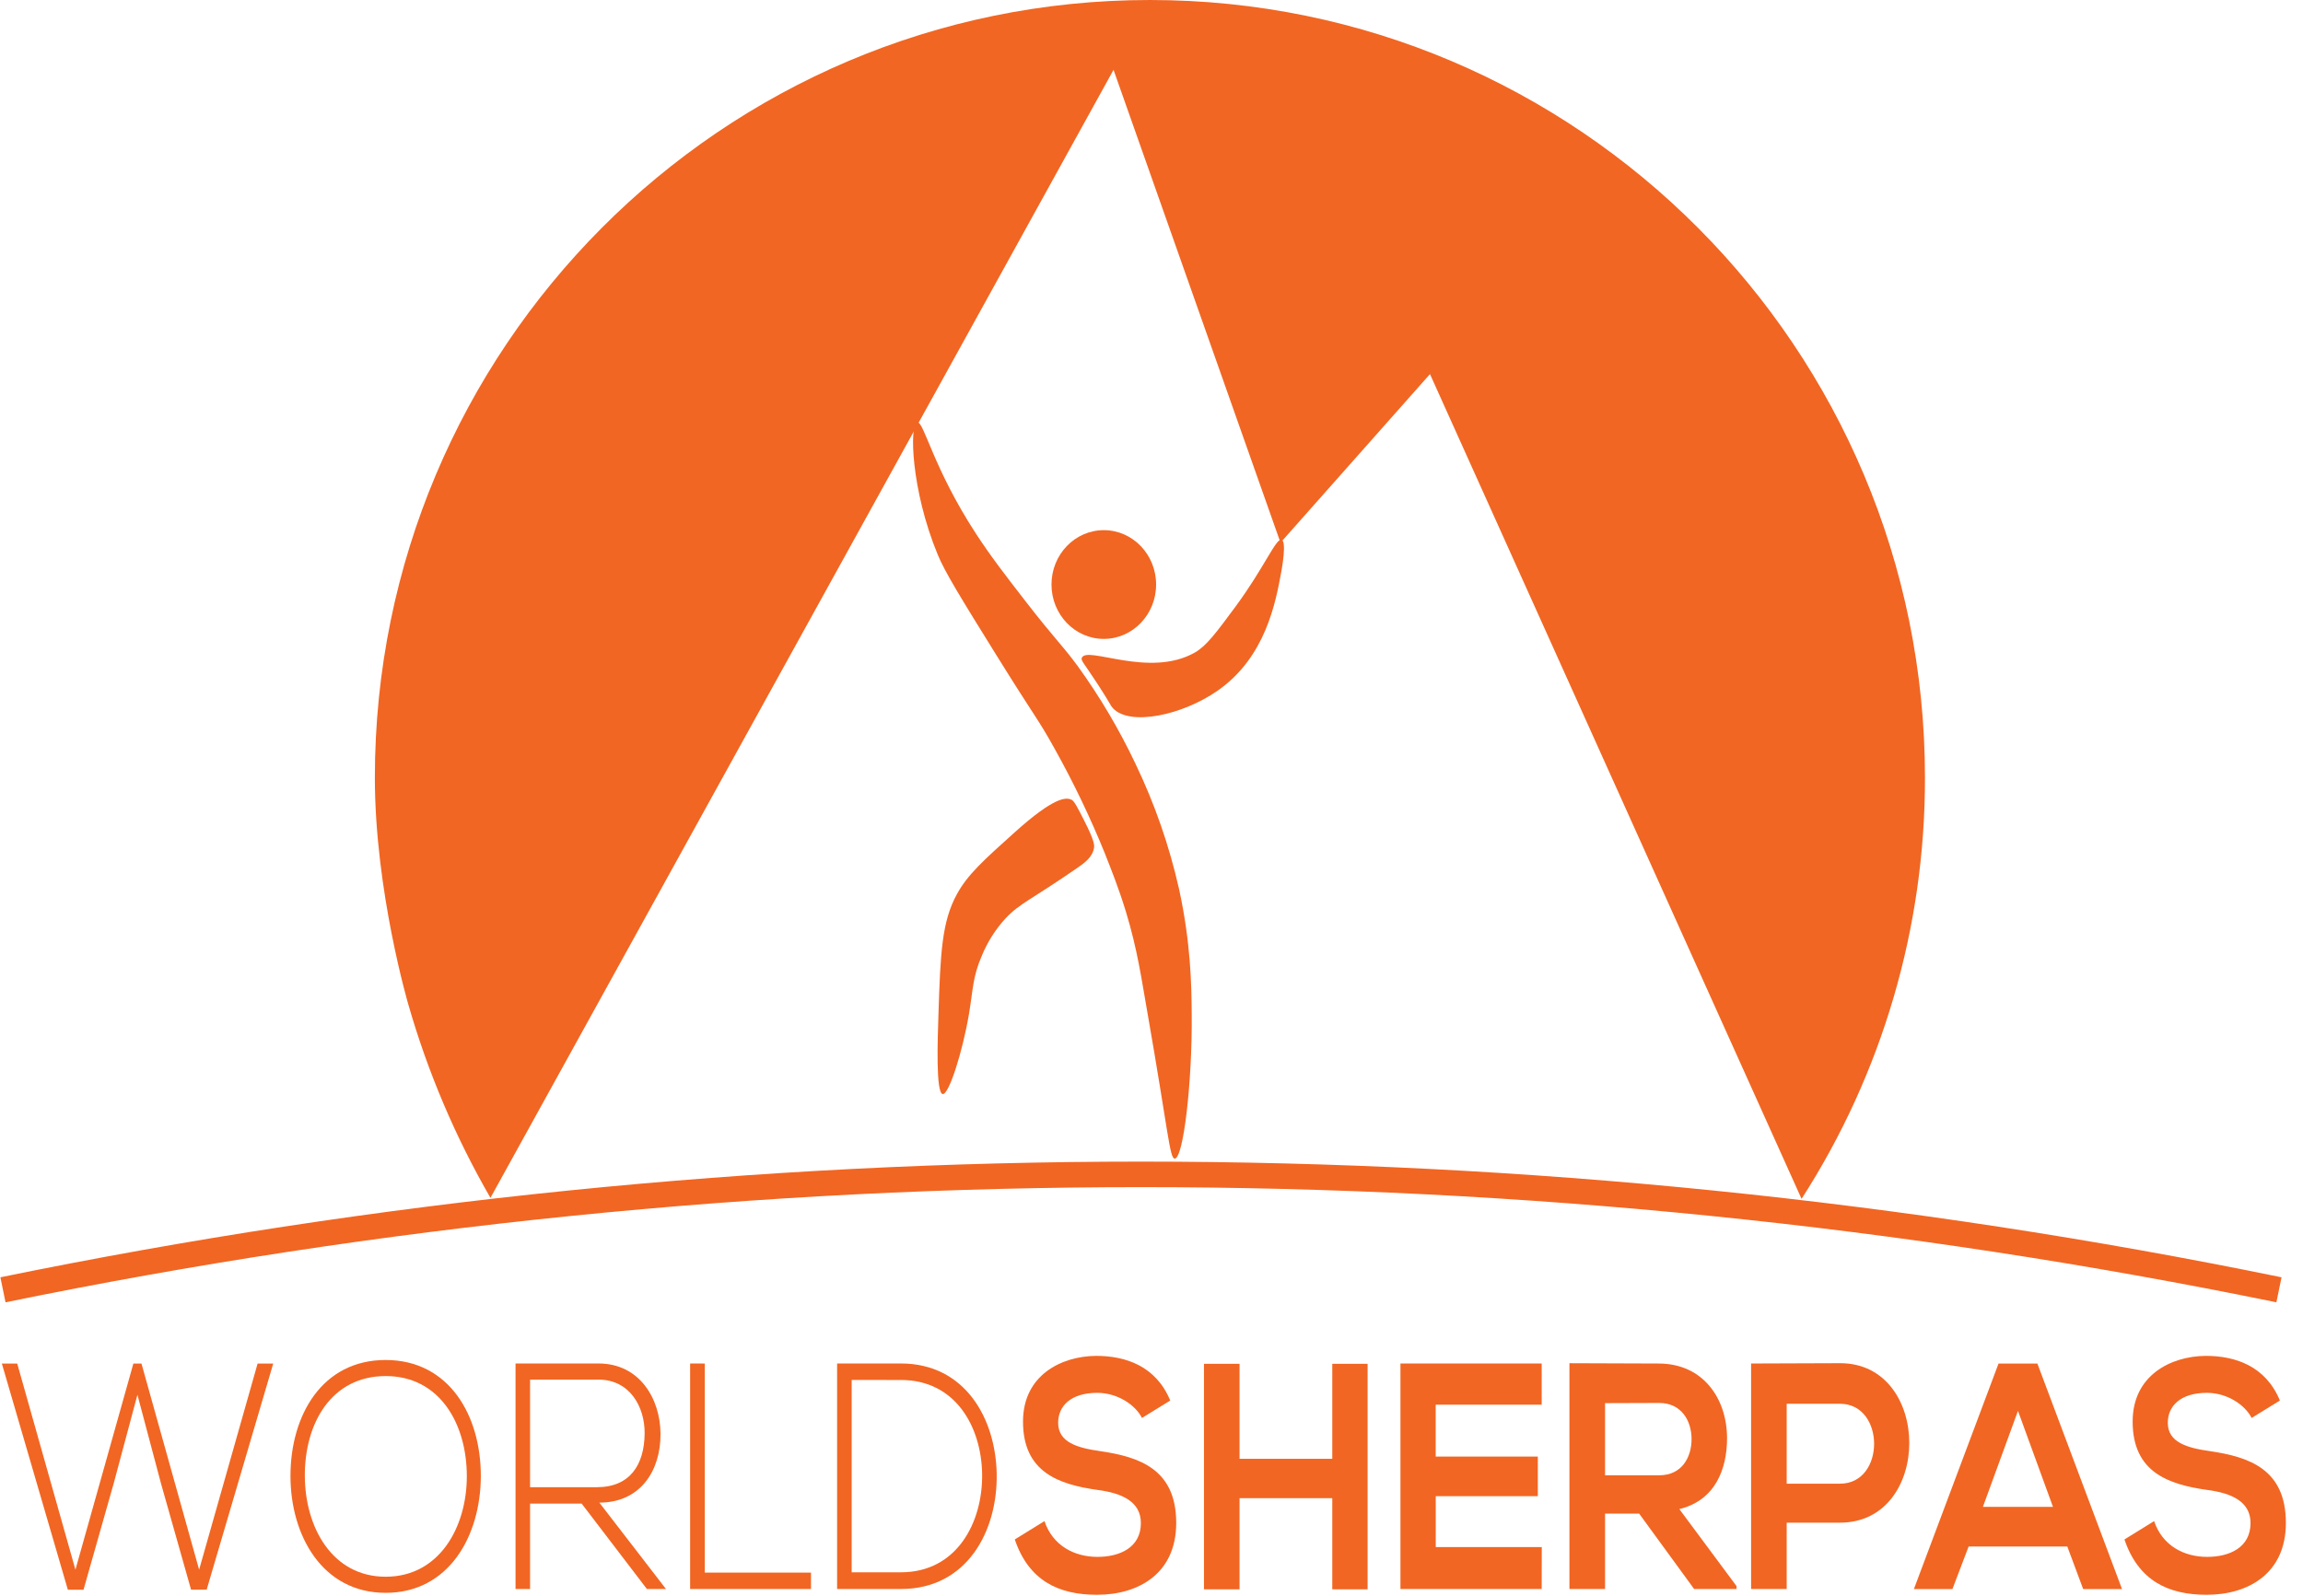 <?xml version="1.0" encoding="UTF-8"?>
<svg width="101px" height="70px" viewBox="0 0 101 70" version="1.1" xmlns="http://www.w3.org/2000/svg" xmlns:xlink="http://www.w3.org/1999/xlink">
    <!-- Generator: Sketch 51.2 (57519) - http://www.bohemiancoding.com/sketch -->
    <title>logo</title>
    <desc>Created with Sketch.</desc>
    <defs></defs>
    <g id="Symbols" stroke="none" stroke-width="1" fill="none" fill-rule="evenodd">
        <g id="menu" transform="translate(-130, -17)">
            <g id="menu-main">
                <g id="logo" transform="translate(130, 17)">
                    <path d="M0.13,56.581 C33.062,49.83 67.014,49.83 99.946,56.581" id="Shape" stroke="#F16623" stroke-width="1.12"></path>
                    <polygon id="Shape" fill="#F16623" fill-rule="nonzero" points="5.85 59.815 6.204 59.815 8.733 68.859 11.298 59.815 11.983 59.815 9.064 69.735 8.379 69.735 7.067 65.1 6.027 61.186 4.987 65.072 3.663 69.739 2.976 69.739 0.081 59.815 0.755 59.815 3.308 68.859"></polygon>
                    <path d="M21.087,64.773 C21.075,67.374 19.692,69.874 16.914,69.874 C14.137,69.874 12.739,67.361 12.739,64.746 C12.739,62.09 14.122,59.66 16.912,59.66 C19.701,59.66 21.098,62.104 21.087,64.773 Z M13.369,64.759 C13.381,66.992 14.563,69.168 16.915,69.168 C19.268,69.168 20.473,66.992 20.473,64.759 C20.473,62.47 19.291,60.365 16.915,60.365 C14.539,60.365 13.356,62.429 13.368,64.761 L13.369,64.759 Z" id="Shape" fill="#F16623" fill-rule="nonzero"></path>
                    <path d="M29.207,69.706 L28.37,69.706 L25.51,65.961 L23.247,65.961 L23.247,69.706 L22.609,69.706 L22.609,59.813 L26.249,59.813 C28.046,59.813 28.956,61.353 28.968,62.893 C28.98,64.504 28.093,65.917 26.285,65.917 L29.207,69.706 Z M23.247,65.24 L26.179,65.24 C27.621,65.24 28.259,64.265 28.271,62.881 C28.283,61.721 27.62,60.521 26.249,60.521 L23.247,60.521 L23.247,65.24 Z" id="Shape" fill="#F16623" fill-rule="nonzero"></path>
                    <polygon id="Shape" fill="#F16623" fill-rule="nonzero" points="30.909 59.815 30.909 68.986 35.567 68.986 35.567 69.707 30.266 69.707 30.266 59.814"></polygon>
                    <path d="M43.711,64.647 C43.758,67.163 42.409,69.706 39.514,69.706 L36.712,69.706 L36.712,59.813 L39.514,59.813 C42.316,59.815 43.663,62.217 43.711,64.647 Z M37.351,60.536 L37.351,68.973 L39.514,68.973 C41.973,68.973 43.107,66.769 43.072,64.649 C43.036,62.587 41.902,60.537 39.514,60.537 L37.351,60.536 Z" id="Shape" fill="#F16623" fill-rule="nonzero"></path>
                    <path d="M50.082,62.203 C49.798,61.637 49.018,61.101 48.12,61.101 C46.961,61.101 46.406,61.68 46.406,62.415 C46.406,63.277 47.257,63.517 48.25,63.658 C49.976,63.912 51.584,64.449 51.584,66.809 C51.584,69.013 49.953,69.96 48.109,69.96 C46.418,69.96 45.118,69.338 44.504,67.533 L45.806,66.728 C46.172,67.816 47.13,68.297 48.13,68.297 C49.111,68.297 50.034,67.887 50.034,66.813 C50.034,65.879 49.218,65.499 48.119,65.358 C46.429,65.118 44.865,64.58 44.865,62.362 C44.865,60.327 46.543,59.493 48.068,59.479 C49.357,59.479 50.692,59.916 51.322,61.439 L50.082,62.203 Z" id="Shape" fill="#F16623" fill-rule="nonzero"></path>
                    <polygon id="Shape" fill="#F16623" fill-rule="nonzero" points="58.428 69.72 58.428 65.722 54.361 65.722 54.361 69.72 52.801 69.72 52.801 59.827 54.361 59.827 54.361 63.995 58.428 63.995 58.428 59.827 59.977 59.827 59.977 69.72"></polygon>
                    <polygon id="Shape" fill="#F16623" fill-rule="nonzero" points="67.612 69.706 61.418 69.706 61.418 59.813 67.612 59.813 67.612 61.621 62.963 61.621 62.963 63.897 67.443 63.897 67.443 65.635 62.966 65.635 62.966 67.867 67.616 67.867"></polygon>
                    <path d="M76.157,69.706 L74.297,69.706 L71.886,66.399 L70.391,66.399 L70.391,69.706 L68.829,69.706 L68.829,59.801 C70.141,59.801 71.453,59.815 72.765,59.815 C74.718,59.829 75.741,61.383 75.741,63.092 C75.741,64.449 75.221,65.82 73.649,66.201 L76.157,69.579 L76.157,69.706 Z M70.391,61.553 L70.391,64.718 L72.767,64.718 C73.76,64.718 74.185,63.927 74.185,63.132 C74.185,62.336 73.748,61.545 72.767,61.545 L70.391,61.553 Z" id="Shape" fill="#F16623" fill-rule="nonzero"></path>
                    <path d="M80.697,66.796 L78.357,66.796 L78.357,69.707 L76.796,69.707 L76.796,59.814 C78.098,59.814 79.4,59.8 80.702,59.8 C84.739,59.801 84.751,66.796 80.697,66.796 Z M78.357,65.086 L80.697,65.086 C82.695,65.086 82.683,61.581 80.697,61.581 L78.357,61.581 L78.357,65.086 Z" id="Shape" fill="#F16623" fill-rule="nonzero"></path>
                    <path d="M90.663,67.841 L86.336,67.841 L85.626,69.708 L83.936,69.708 L87.648,59.815 L89.351,59.815 L93.063,69.708 L91.359,69.708 L90.663,67.841 Z M88.5,61.892 L86.962,66.103 L90.035,66.103 L88.5,61.892 Z" id="Shape" fill="#F16623" fill-rule="nonzero"></path>
                    <path d="M98.747,62.203 C98.463,61.637 97.683,61.101 96.785,61.101 C95.626,61.101 95.071,61.68 95.071,62.415 C95.071,63.277 95.922,63.517 96.915,63.658 C98.641,63.912 100.249,64.449 100.249,66.809 C100.249,69.013 98.618,69.96 96.774,69.96 C95.083,69.96 93.783,69.338 93.169,67.533 L94.47,66.728 C94.837,67.816 95.795,68.297 96.795,68.297 C97.776,68.297 98.699,67.887 98.699,66.813 C98.699,65.879 97.883,65.499 96.784,65.358 C95.093,65.118 93.529,64.58 93.529,62.362 C93.529,60.327 95.208,59.493 96.733,59.479 C98.022,59.479 99.357,59.916 99.987,61.439 L98.747,62.203 Z" id="Shape" fill="#F16623" fill-rule="nonzero"></path>
                    <path d="M56.206,23.679 C56.43,23.756 56.226,24.897 56.188,25.108 C55.943,26.425 55.505,28.841 53.388,30.307 C51.841,31.379 49.561,31.861 48.815,31.075 C48.695,30.949 48.714,30.895 48.164,30.049 C47.523,29.063 47.395,28.98 47.443,28.859 C47.661,28.31 50.404,29.769 52.408,28.621 C52.913,28.331 53.338,27.756 54.187,26.607 C55.455,24.887 55.96,23.594 56.206,23.679 Z" id="Shape" fill="#F16623" fill-rule="nonzero"></path>
                    <ellipse id="Oval" fill="#F16623" fill-rule="nonzero" cx="48.408" cy="25.642" rx="2.294" ry="2.385"></ellipse>
                    <path d="M40.222,18.528 C40.516,18.452 40.895,20.488 42.808,23.421 C43.452,24.409 44.124,25.277 44.985,26.388 C46.304,28.089 46.53,28.226 47.272,29.23 C48.24,30.571 49.083,31.998 49.792,33.493 C50.635,35.246 51.277,37.09 51.706,38.989 C52.227,41.373 52.254,43.224 52.264,44.501 C52.29,47.495 51.897,50.824 51.52,50.826 C51.294,50.826 51.241,49.666 50.311,44.361 C50.054,42.91 49.886,41.667 49.381,40.005 C49.054,38.935 48.73,38.138 48.451,37.428 C47.814,35.859 47.082,34.332 46.257,32.854 C45.514,31.511 45.458,31.577 43.644,28.654 C42.173,26.285 41.432,25.085 41.124,24.329 C39.946,21.475 39.881,18.616 40.222,18.528 Z" id="Shape" fill="#F16623" fill-rule="nonzero"></path>
                    <path d="M41.343,47.994 C41.039,47.955 41.118,45.616 41.157,44.486 C41.243,41.797 41.305,40.426 41.97,39.218 C42.435,38.368 43.126,37.747 44.507,36.506 C46.234,34.954 46.758,34.96 47.003,35.089 C47.119,35.149 47.266,35.441 47.561,36.022 C47.998,36.884 47.996,37.073 47.98,37.189 C47.92,37.596 47.563,37.854 47.276,38.053 C45.23,39.47 44.718,39.627 44.102,40.285 C43.657,40.77 43.302,41.33 43.053,41.94 C42.654,42.862 42.673,43.426 42.495,44.485 C42.216,46.129 41.617,48.029 41.343,47.994 Z" id="Shape" fill="#F16623" fill-rule="nonzero"></path>
                    <path d="M48.835,3.064 L56.158,23.807 L62.713,16.411 L79.009,52.592 C82.552,47.087 84.431,40.671 84.421,34.117 C84.421,15.275 69.203,0 50.431,0 C31.658,0 16.44,15.275 16.44,34.117 C16.44,39.083 17.911,44.076 17.911,44.076 C18.762,47.036 19.971,49.881 21.509,52.547 L48.835,3.064 Z" id="Shape" fill="#F16623" fill-rule="nonzero"></path>
                </g>
            </g>
        </g>
    </g>
</svg>
